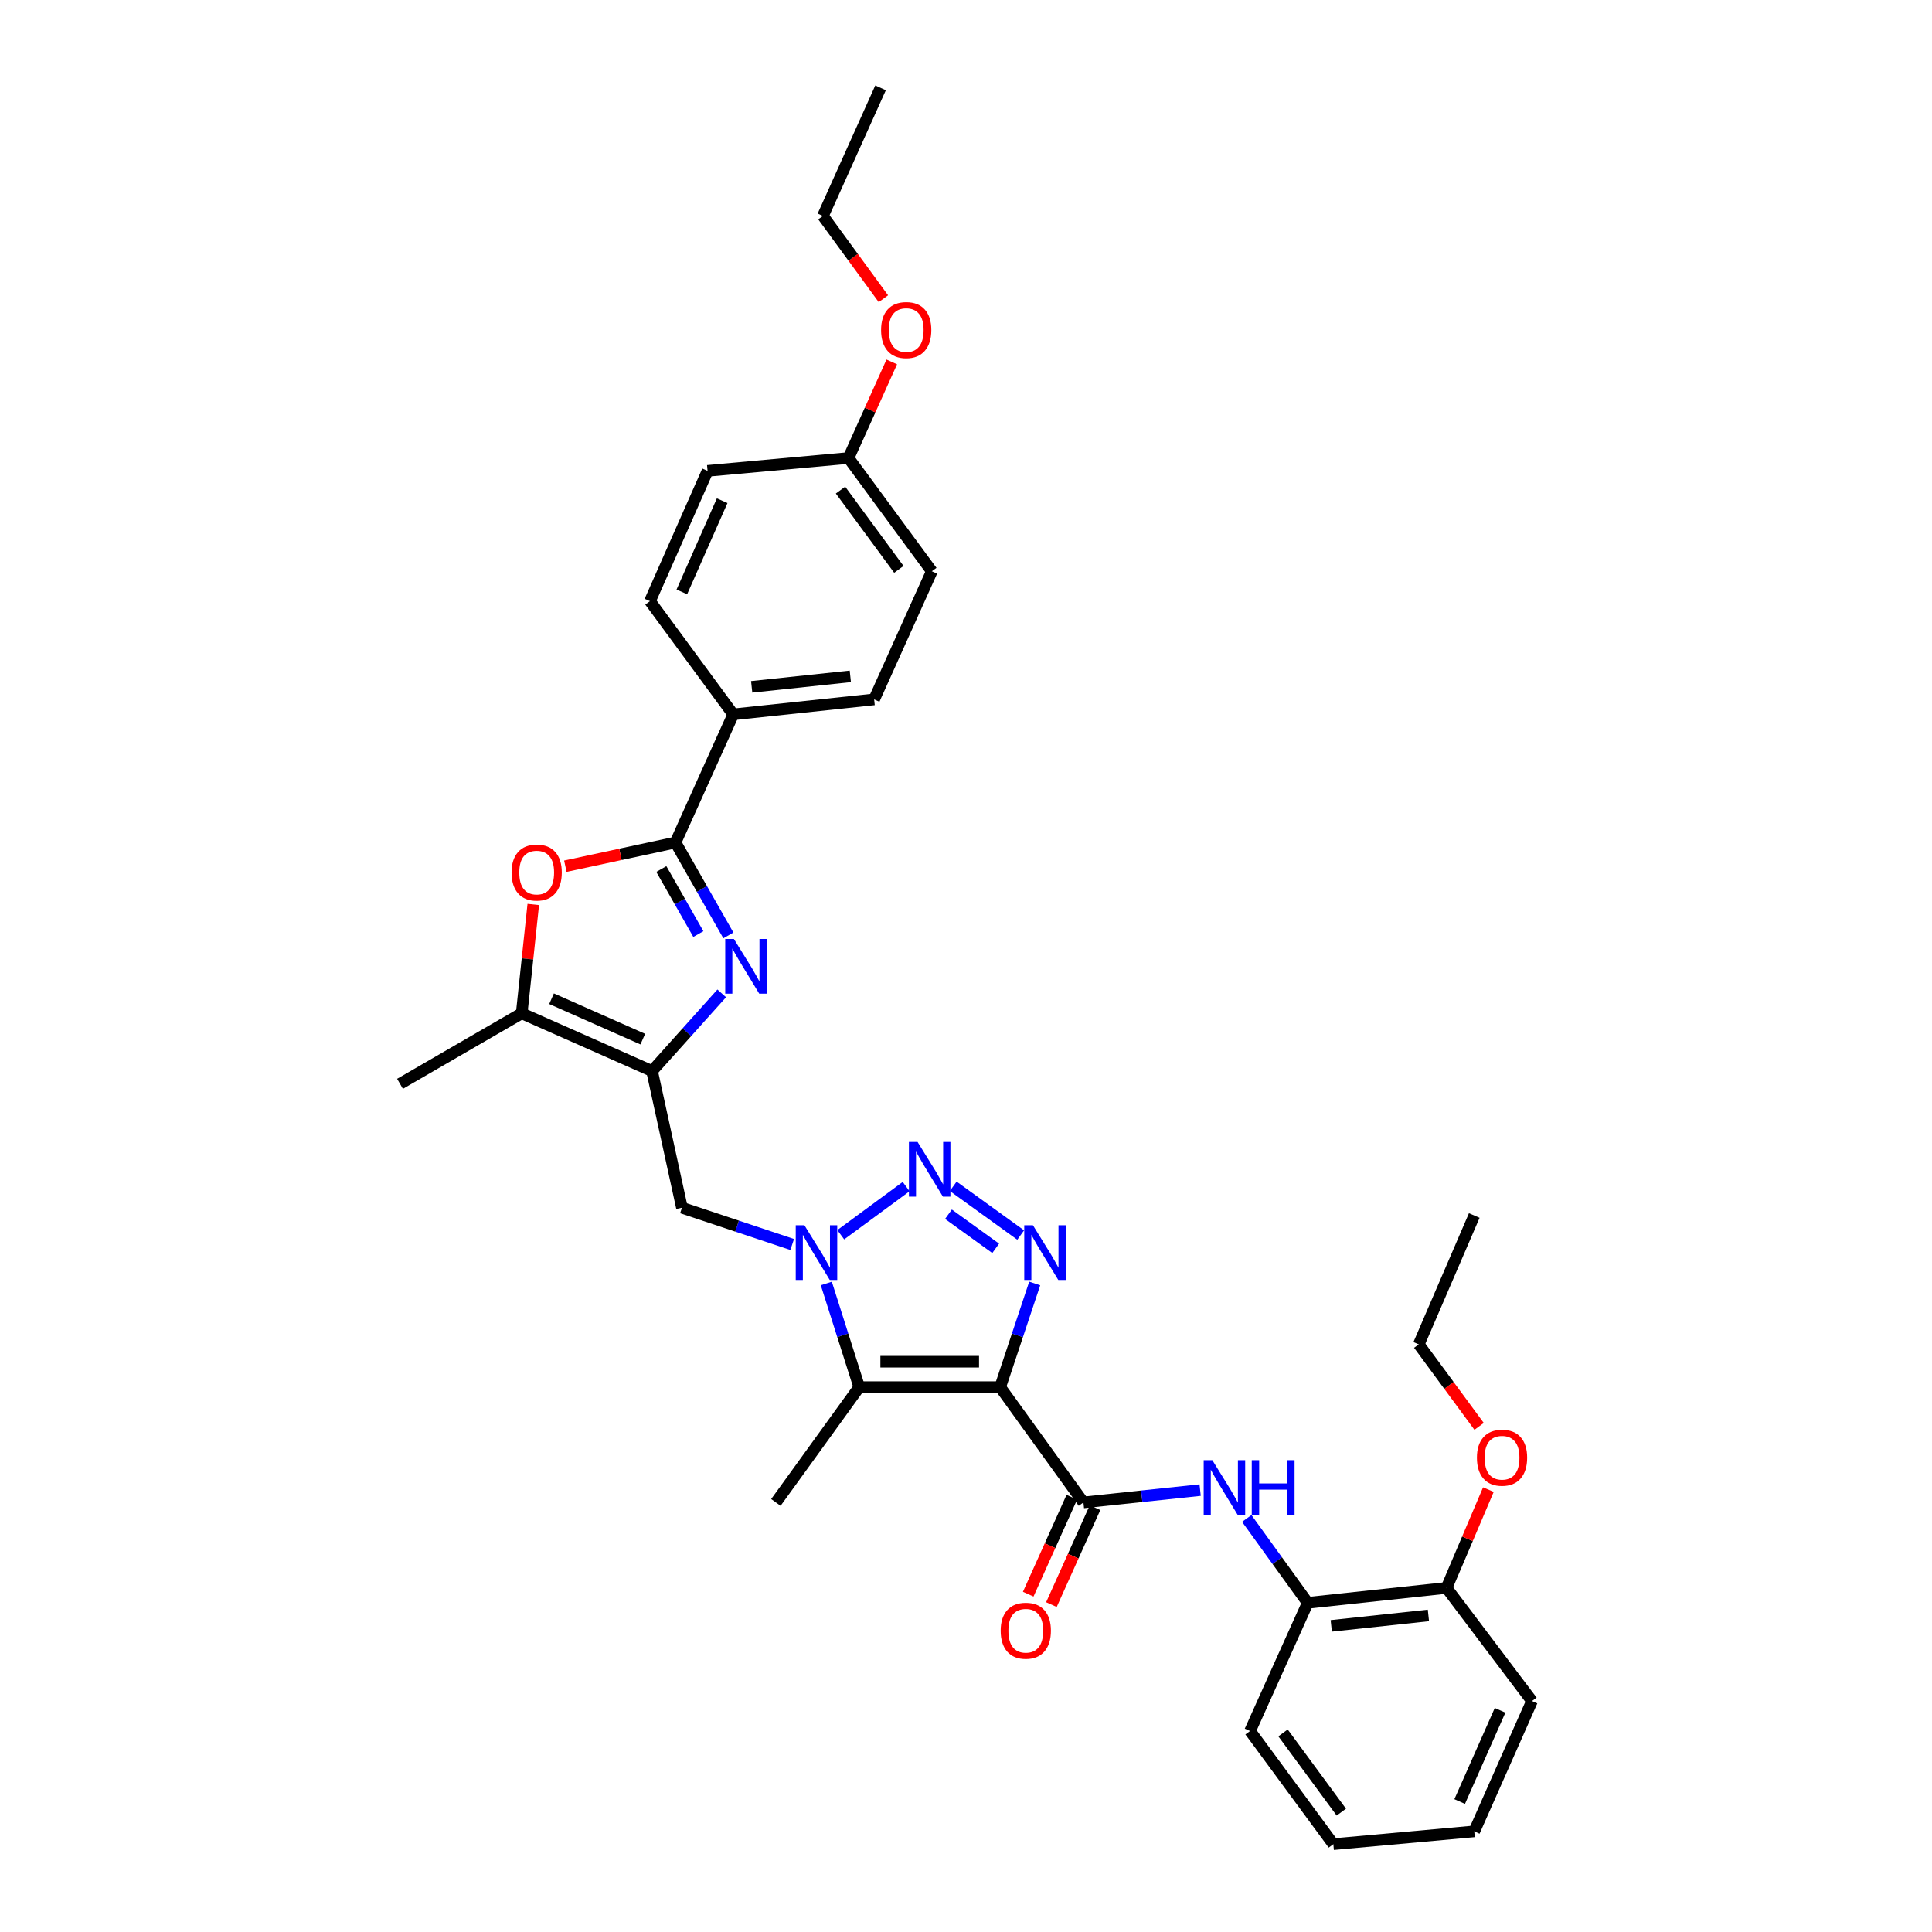 <?xml version='1.0' encoding='iso-8859-1'?>
<svg version='1.1' baseProfile='full'
              xmlns='http://www.w3.org/2000/svg'
                      xmlns:rdkit='http://www.rdkit.org/xml'
                      xmlns:xlink='http://www.w3.org/1999/xlink'
                  xml:space='preserve'
width='1000px' height='1000px' viewBox='0 0 1000 1000'>
<!-- END OF HEADER -->
<rect style='opacity:1.0;fill:#FFFFFF;stroke:none' width='1000' height='1000' x='0' y='0'> </rect>
<path class='bond-1' d='M 517.687,717.98 L 526.625,691.156' style='fill:none;fill-rule:evenodd;stroke:#000000;stroke-width:6px;stroke-linecap:butt;stroke-linejoin:miter;stroke-opacity:1' />
<path class='bond-1' d='M 526.625,691.156 L 535.564,664.332' style='fill:none;fill-rule:evenodd;stroke:#0000FF;stroke-width:6px;stroke-linecap:butt;stroke-linejoin:miter;stroke-opacity:1' />
<path class='bond-3' d='M 517.687,717.98 L 444.746,717.98' style='fill:none;fill-rule:evenodd;stroke:#000000;stroke-width:6px;stroke-linecap:butt;stroke-linejoin:miter;stroke-opacity:1' />
<path class='bond-3' d='M 506.746,704.819 L 455.688,704.819' style='fill:none;fill-rule:evenodd;stroke:#000000;stroke-width:6px;stroke-linecap:butt;stroke-linejoin:miter;stroke-opacity:1' />
<path class='bond-7' d='M 517.687,717.98 L 560.781,777.657' style='fill:none;fill-rule:evenodd;stroke:#000000;stroke-width:6px;stroke-linecap:butt;stroke-linejoin:miter;stroke-opacity:1' />
<path class='bond-0' d='M 427.695,664.324 L 436.221,691.152' style='fill:none;fill-rule:evenodd;stroke:#0000FF;stroke-width:6px;stroke-linecap:butt;stroke-linejoin:miter;stroke-opacity:1' />
<path class='bond-0' d='M 436.221,691.152 L 444.746,717.98' style='fill:none;fill-rule:evenodd;stroke:#000000;stroke-width:6px;stroke-linecap:butt;stroke-linejoin:miter;stroke-opacity:1' />
<path class='bond-10' d='M 410.039,644.144 L 381.505,634.63' style='fill:none;fill-rule:evenodd;stroke:#0000FF;stroke-width:6px;stroke-linecap:butt;stroke-linejoin:miter;stroke-opacity:1' />
<path class='bond-10' d='M 381.505,634.63 L 352.972,625.116' style='fill:none;fill-rule:evenodd;stroke:#000000;stroke-width:6px;stroke-linecap:butt;stroke-linejoin:miter;stroke-opacity:1' />
<path class='bond-33' d='M 435.173,639.095 L 469.026,614.183' style='fill:none;fill-rule:evenodd;stroke:#0000FF;stroke-width:6px;stroke-linecap:butt;stroke-linejoin:miter;stroke-opacity:1' />
<path class='bond-2' d='M 528.313,639.252 L 493.388,614.033' style='fill:none;fill-rule:evenodd;stroke:#0000FF;stroke-width:6px;stroke-linecap:butt;stroke-linejoin:miter;stroke-opacity:1' />
<path class='bond-2' d='M 515.369,646.139 L 490.922,628.485' style='fill:none;fill-rule:evenodd;stroke:#0000FF;stroke-width:6px;stroke-linecap:butt;stroke-linejoin:miter;stroke-opacity:1' />
<path class='bond-18' d='M 444.746,717.98 L 401.594,777.657' style='fill:none;fill-rule:evenodd;stroke:#000000;stroke-width:6px;stroke-linecap:butt;stroke-linejoin:miter;stroke-opacity:1' />
<path class='bond-4' d='M 373.562,514.168 L 355.531,534.265' style='fill:none;fill-rule:evenodd;stroke:#0000FF;stroke-width:6px;stroke-linecap:butt;stroke-linejoin:miter;stroke-opacity:1' />
<path class='bond-4' d='M 355.531,534.265 L 337.5,554.361' style='fill:none;fill-rule:evenodd;stroke:#000000;stroke-width:6px;stroke-linecap:butt;stroke-linejoin:miter;stroke-opacity:1' />
<path class='bond-6' d='M 377.009,484.164 L 363.32,460.123' style='fill:none;fill-rule:evenodd;stroke:#0000FF;stroke-width:6px;stroke-linecap:butt;stroke-linejoin:miter;stroke-opacity:1' />
<path class='bond-6' d='M 363.32,460.123 L 349.63,436.082' style='fill:none;fill-rule:evenodd;stroke:#000000;stroke-width:6px;stroke-linecap:butt;stroke-linejoin:miter;stroke-opacity:1' />
<path class='bond-6' d='M 361.466,483.464 L 351.883,466.636' style='fill:none;fill-rule:evenodd;stroke:#0000FF;stroke-width:6px;stroke-linecap:butt;stroke-linejoin:miter;stroke-opacity:1' />
<path class='bond-6' d='M 351.883,466.636 L 342.301,449.807' style='fill:none;fill-rule:evenodd;stroke:#000000;stroke-width:6px;stroke-linecap:butt;stroke-linejoin:miter;stroke-opacity:1' />
<path class='bond-5' d='M 337.5,554.361 L 352.972,625.116' style='fill:none;fill-rule:evenodd;stroke:#000000;stroke-width:6px;stroke-linecap:butt;stroke-linejoin:miter;stroke-opacity:1' />
<path class='bond-9' d='M 337.5,554.361 L 270.029,524.486' style='fill:none;fill-rule:evenodd;stroke:#000000;stroke-width:6px;stroke-linecap:butt;stroke-linejoin:miter;stroke-opacity:1' />
<path class='bond-9' d='M 332.708,537.846 L 285.478,516.934' style='fill:none;fill-rule:evenodd;stroke:#000000;stroke-width:6px;stroke-linecap:butt;stroke-linejoin:miter;stroke-opacity:1' />
<path class='bond-13' d='M 349.63,436.082 L 379.52,369.759' style='fill:none;fill-rule:evenodd;stroke:#000000;stroke-width:6px;stroke-linecap:butt;stroke-linejoin:miter;stroke-opacity:1' />
<path class='bond-35' d='M 349.63,436.082 L 321.127,442.217' style='fill:none;fill-rule:evenodd;stroke:#000000;stroke-width:6px;stroke-linecap:butt;stroke-linejoin:miter;stroke-opacity:1' />
<path class='bond-35' d='M 321.127,442.217 L 292.624,448.353' style='fill:none;fill-rule:evenodd;stroke:#FF0000;stroke-width:6px;stroke-linecap:butt;stroke-linejoin:miter;stroke-opacity:1' />
<path class='bond-11' d='M 560.781,777.657 L 590.986,774.464' style='fill:none;fill-rule:evenodd;stroke:#000000;stroke-width:6px;stroke-linecap:butt;stroke-linejoin:miter;stroke-opacity:1' />
<path class='bond-11' d='M 590.986,774.464 L 621.19,771.272' style='fill:none;fill-rule:evenodd;stroke:#0000FF;stroke-width:6px;stroke-linecap:butt;stroke-linejoin:miter;stroke-opacity:1' />
<path class='bond-14' d='M 554.78,774.957 L 543.494,800.046' style='fill:none;fill-rule:evenodd;stroke:#000000;stroke-width:6px;stroke-linecap:butt;stroke-linejoin:miter;stroke-opacity:1' />
<path class='bond-14' d='M 543.494,800.046 L 532.208,825.135' style='fill:none;fill-rule:evenodd;stroke:#FF0000;stroke-width:6px;stroke-linecap:butt;stroke-linejoin:miter;stroke-opacity:1' />
<path class='bond-14' d='M 566.782,780.356 L 555.496,805.445' style='fill:none;fill-rule:evenodd;stroke:#000000;stroke-width:6px;stroke-linecap:butt;stroke-linejoin:miter;stroke-opacity:1' />
<path class='bond-14' d='M 555.496,805.445 L 544.21,830.534' style='fill:none;fill-rule:evenodd;stroke:#FF0000;stroke-width:6px;stroke-linecap:butt;stroke-linejoin:miter;stroke-opacity:1' />
<path class='bond-8' d='M 276.022,468.14 L 273.026,496.313' style='fill:none;fill-rule:evenodd;stroke:#FF0000;stroke-width:6px;stroke-linecap:butt;stroke-linejoin:miter;stroke-opacity:1' />
<path class='bond-8' d='M 273.026,496.313 L 270.029,524.486' style='fill:none;fill-rule:evenodd;stroke:#000000;stroke-width:6px;stroke-linecap:butt;stroke-linejoin:miter;stroke-opacity:1' />
<path class='bond-23' d='M 270.029,524.486 L 207.047,560.978' style='fill:none;fill-rule:evenodd;stroke:#000000;stroke-width:6px;stroke-linecap:butt;stroke-linejoin:miter;stroke-opacity:1' />
<path class='bond-12' d='M 645.325,785.943 L 661.099,807.778' style='fill:none;fill-rule:evenodd;stroke:#0000FF;stroke-width:6px;stroke-linecap:butt;stroke-linejoin:miter;stroke-opacity:1' />
<path class='bond-12' d='M 661.099,807.778 L 676.874,829.613' style='fill:none;fill-rule:evenodd;stroke:#000000;stroke-width:6px;stroke-linecap:butt;stroke-linejoin:miter;stroke-opacity:1' />
<path class='bond-15' d='M 676.874,829.613 L 748.718,821.899' style='fill:none;fill-rule:evenodd;stroke:#000000;stroke-width:6px;stroke-linecap:butt;stroke-linejoin:miter;stroke-opacity:1' />
<path class='bond-15' d='M 689.056,841.541 L 739.346,836.142' style='fill:none;fill-rule:evenodd;stroke:#000000;stroke-width:6px;stroke-linecap:butt;stroke-linejoin:miter;stroke-opacity:1' />
<path class='bond-25' d='M 676.874,829.613 L 647.028,895.965' style='fill:none;fill-rule:evenodd;stroke:#000000;stroke-width:6px;stroke-linecap:butt;stroke-linejoin:miter;stroke-opacity:1' />
<path class='bond-16' d='M 379.52,369.759 L 452.46,362.001' style='fill:none;fill-rule:evenodd;stroke:#000000;stroke-width:6px;stroke-linecap:butt;stroke-linejoin:miter;stroke-opacity:1' />
<path class='bond-16' d='M 389.069,355.508 L 440.127,350.078' style='fill:none;fill-rule:evenodd;stroke:#000000;stroke-width:6px;stroke-linecap:butt;stroke-linejoin:miter;stroke-opacity:1' />
<path class='bond-17' d='M 379.52,369.759 L 336.411,311.15' style='fill:none;fill-rule:evenodd;stroke:#000000;stroke-width:6px;stroke-linecap:butt;stroke-linejoin:miter;stroke-opacity:1' />
<path class='bond-22' d='M 748.718,821.899 L 759.551,796.46' style='fill:none;fill-rule:evenodd;stroke:#000000;stroke-width:6px;stroke-linecap:butt;stroke-linejoin:miter;stroke-opacity:1' />
<path class='bond-22' d='M 759.551,796.46 L 770.385,771.021' style='fill:none;fill-rule:evenodd;stroke:#FF0000;stroke-width:6px;stroke-linecap:butt;stroke-linejoin:miter;stroke-opacity:1' />
<path class='bond-26' d='M 748.718,821.899 L 792.953,880.465' style='fill:none;fill-rule:evenodd;stroke:#000000;stroke-width:6px;stroke-linecap:butt;stroke-linejoin:miter;stroke-opacity:1' />
<path class='bond-20' d='M 452.46,362.001 L 482.313,295.686' style='fill:none;fill-rule:evenodd;stroke:#000000;stroke-width:6px;stroke-linecap:butt;stroke-linejoin:miter;stroke-opacity:1' />
<path class='bond-21' d='M 336.411,311.15 L 366.235,243.722' style='fill:none;fill-rule:evenodd;stroke:#000000;stroke-width:6px;stroke-linecap:butt;stroke-linejoin:miter;stroke-opacity:1' />
<path class='bond-21' d='M 352.921,306.359 L 373.797,259.16' style='fill:none;fill-rule:evenodd;stroke:#000000;stroke-width:6px;stroke-linecap:butt;stroke-linejoin:miter;stroke-opacity:1' />
<path class='bond-19' d='M 439.175,237.076 L 366.235,243.722' style='fill:none;fill-rule:evenodd;stroke:#000000;stroke-width:6px;stroke-linecap:butt;stroke-linejoin:miter;stroke-opacity:1' />
<path class='bond-24' d='M 439.175,237.076 L 450.379,212.204' style='fill:none;fill-rule:evenodd;stroke:#000000;stroke-width:6px;stroke-linecap:butt;stroke-linejoin:miter;stroke-opacity:1' />
<path class='bond-24' d='M 450.379,212.204 L 461.582,187.331' style='fill:none;fill-rule:evenodd;stroke:#FF0000;stroke-width:6px;stroke-linecap:butt;stroke-linejoin:miter;stroke-opacity:1' />
<path class='bond-36' d='M 439.175,237.076 L 482.313,295.686' style='fill:none;fill-rule:evenodd;stroke:#000000;stroke-width:6px;stroke-linecap:butt;stroke-linejoin:miter;stroke-opacity:1' />
<path class='bond-36' d='M 435.047,253.669 L 465.243,294.696' style='fill:none;fill-rule:evenodd;stroke:#000000;stroke-width:6px;stroke-linecap:butt;stroke-linejoin:miter;stroke-opacity:1' />
<path class='bond-27' d='M 765.576,738.29 L 749.959,717.069' style='fill:none;fill-rule:evenodd;stroke:#FF0000;stroke-width:6px;stroke-linecap:butt;stroke-linejoin:miter;stroke-opacity:1' />
<path class='bond-27' d='M 749.959,717.069 L 734.343,695.848' style='fill:none;fill-rule:evenodd;stroke:#000000;stroke-width:6px;stroke-linecap:butt;stroke-linejoin:miter;stroke-opacity:1' />
<path class='bond-28' d='M 457.248,154.607 L 441.594,133.192' style='fill:none;fill-rule:evenodd;stroke:#FF0000;stroke-width:6px;stroke-linecap:butt;stroke-linejoin:miter;stroke-opacity:1' />
<path class='bond-28' d='M 441.594,133.192 L 425.941,111.778' style='fill:none;fill-rule:evenodd;stroke:#000000;stroke-width:6px;stroke-linecap:butt;stroke-linejoin:miter;stroke-opacity:1' />
<path class='bond-31' d='M 647.028,895.965 L 690.137,954.545' style='fill:none;fill-rule:evenodd;stroke:#000000;stroke-width:6px;stroke-linecap:butt;stroke-linejoin:miter;stroke-opacity:1' />
<path class='bond-31' d='M 664.095,896.952 L 694.271,937.958' style='fill:none;fill-rule:evenodd;stroke:#000000;stroke-width:6px;stroke-linecap:butt;stroke-linejoin:miter;stroke-opacity:1' />
<path class='bond-34' d='M 792.953,880.465 L 763.077,947.921' style='fill:none;fill-rule:evenodd;stroke:#000000;stroke-width:6px;stroke-linecap:butt;stroke-linejoin:miter;stroke-opacity:1' />
<path class='bond-34' d='M 776.438,885.254 L 755.525,932.473' style='fill:none;fill-rule:evenodd;stroke:#000000;stroke-width:6px;stroke-linecap:butt;stroke-linejoin:miter;stroke-opacity:1' />
<path class='bond-30' d='M 734.343,695.848 L 763.077,629.144' style='fill:none;fill-rule:evenodd;stroke:#000000;stroke-width:6px;stroke-linecap:butt;stroke-linejoin:miter;stroke-opacity:1' />
<path class='bond-29' d='M 425.941,111.778 L 455.78,45.455' style='fill:none;fill-rule:evenodd;stroke:#000000;stroke-width:6px;stroke-linecap:butt;stroke-linejoin:miter;stroke-opacity:1' />
<path class='bond-32' d='M 690.137,954.545 L 763.077,947.921' style='fill:none;fill-rule:evenodd;stroke:#000000;stroke-width:6px;stroke-linecap:butt;stroke-linejoin:miter;stroke-opacity:1' />
<path  class='atom-1' d='M 416.354 634.177
L 425.634 649.177
Q 426.554 650.657, 428.034 653.337
Q 429.514 656.017, 429.594 656.177
L 429.594 634.177
L 433.354 634.177
L 433.354 662.497
L 429.474 662.497
L 419.514 646.097
Q 418.354 644.177, 417.114 641.977
Q 415.914 639.777, 415.554 639.097
L 415.554 662.497
L 411.874 662.497
L 411.874 634.177
L 416.354 634.177
' fill='#0000FF'/>
<path  class='atom-2' d='M 534.634 634.177
L 543.914 649.177
Q 544.834 650.657, 546.314 653.337
Q 547.794 656.017, 547.874 656.177
L 547.874 634.177
L 551.634 634.177
L 551.634 662.497
L 547.754 662.497
L 537.794 646.097
Q 536.634 644.177, 535.394 641.977
Q 534.194 639.777, 533.834 639.097
L 533.834 662.497
L 530.154 662.497
L 530.154 634.177
L 534.634 634.177
' fill='#0000FF'/>
<path  class='atom-3' d='M 474.935 591.068
L 484.215 606.068
Q 485.135 607.548, 486.615 610.228
Q 488.095 612.908, 488.175 613.068
L 488.175 591.068
L 491.935 591.068
L 491.935 619.388
L 488.055 619.388
L 478.095 602.988
Q 476.935 601.068, 475.695 598.868
Q 474.495 596.668, 474.135 595.988
L 474.135 619.388
L 470.455 619.388
L 470.455 591.068
L 474.935 591.068
' fill='#0000FF'/>
<path  class='atom-5' d='M 379.862 486.008
L 389.142 501.008
Q 390.062 502.488, 391.542 505.168
Q 393.022 507.848, 393.102 508.008
L 393.102 486.008
L 396.862 486.008
L 396.862 514.328
L 392.982 514.328
L 383.022 497.928
Q 381.862 496.008, 380.622 493.808
Q 379.422 491.608, 379.062 490.928
L 379.062 514.328
L 375.382 514.328
L 375.382 486.008
L 379.862 486.008
' fill='#0000FF'/>
<path  class='atom-9' d='M 264.787 451.626
Q 264.787 444.826, 268.147 441.026
Q 271.507 437.226, 277.787 437.226
Q 284.067 437.226, 287.427 441.026
Q 290.787 444.826, 290.787 451.626
Q 290.787 458.506, 287.387 462.426
Q 283.987 466.306, 277.787 466.306
Q 271.547 466.306, 268.147 462.426
Q 264.787 458.546, 264.787 451.626
M 277.787 463.106
Q 282.107 463.106, 284.427 460.226
Q 286.787 457.306, 286.787 451.626
Q 286.787 446.066, 284.427 443.266
Q 282.107 440.426, 277.787 440.426
Q 273.467 440.426, 271.107 443.226
Q 268.787 446.026, 268.787 451.626
Q 268.787 457.346, 271.107 460.226
Q 273.467 463.106, 277.787 463.106
' fill='#FF0000'/>
<path  class='atom-12' d='M 627.505 755.783
L 636.785 770.783
Q 637.705 772.263, 639.185 774.943
Q 640.665 777.623, 640.745 777.783
L 640.745 755.783
L 644.505 755.783
L 644.505 784.103
L 640.625 784.103
L 630.665 767.703
Q 629.505 765.783, 628.265 763.583
Q 627.065 761.383, 626.705 760.703
L 626.705 784.103
L 623.025 784.103
L 623.025 755.783
L 627.505 755.783
' fill='#0000FF'/>
<path  class='atom-12' d='M 647.905 755.783
L 651.745 755.783
L 651.745 767.823
L 666.225 767.823
L 666.225 755.783
L 670.065 755.783
L 670.065 784.103
L 666.225 784.103
L 666.225 771.023
L 651.745 771.023
L 651.745 784.103
L 647.905 784.103
L 647.905 755.783
' fill='#0000FF'/>
<path  class='atom-15' d='M 517.95 844.053
Q 517.95 837.253, 521.31 833.453
Q 524.67 829.653, 530.95 829.653
Q 537.23 829.653, 540.59 833.453
Q 543.95 837.253, 543.95 844.053
Q 543.95 850.933, 540.55 854.853
Q 537.15 858.733, 530.95 858.733
Q 524.71 858.733, 521.31 854.853
Q 517.95 850.973, 517.95 844.053
M 530.95 855.533
Q 535.27 855.533, 537.59 852.653
Q 539.95 849.733, 539.95 844.053
Q 539.95 838.493, 537.59 835.693
Q 535.27 832.853, 530.95 832.853
Q 526.63 832.853, 524.27 835.653
Q 521.95 838.453, 521.95 844.053
Q 521.95 849.773, 524.27 852.653
Q 526.63 855.533, 530.95 855.533
' fill='#FF0000'/>
<path  class='atom-23' d='M 764.452 754.508
Q 764.452 747.708, 767.812 743.908
Q 771.172 740.108, 777.452 740.108
Q 783.732 740.108, 787.092 743.908
Q 790.452 747.708, 790.452 754.508
Q 790.452 761.388, 787.052 765.308
Q 783.652 769.188, 777.452 769.188
Q 771.212 769.188, 767.812 765.308
Q 764.452 761.428, 764.452 754.508
M 777.452 765.988
Q 781.772 765.988, 784.092 763.108
Q 786.452 760.188, 786.452 754.508
Q 786.452 748.948, 784.092 746.148
Q 781.772 743.308, 777.452 743.308
Q 773.132 743.308, 770.772 746.108
Q 768.452 748.908, 768.452 754.508
Q 768.452 760.228, 770.772 763.108
Q 773.132 765.988, 777.452 765.988
' fill='#FF0000'/>
<path  class='atom-25' d='M 456.05 170.833
Q 456.05 164.033, 459.41 160.233
Q 462.77 156.433, 469.05 156.433
Q 475.33 156.433, 478.69 160.233
Q 482.05 164.033, 482.05 170.833
Q 482.05 177.713, 478.65 181.633
Q 475.25 185.513, 469.05 185.513
Q 462.81 185.513, 459.41 181.633
Q 456.05 177.753, 456.05 170.833
M 469.05 182.313
Q 473.37 182.313, 475.69 179.433
Q 478.05 176.513, 478.05 170.833
Q 478.05 165.273, 475.69 162.473
Q 473.37 159.633, 469.05 159.633
Q 464.73 159.633, 462.37 162.433
Q 460.05 165.233, 460.05 170.833
Q 460.05 176.553, 462.37 179.433
Q 464.73 182.313, 469.05 182.313
' fill='#FF0000'/>
</svg>
